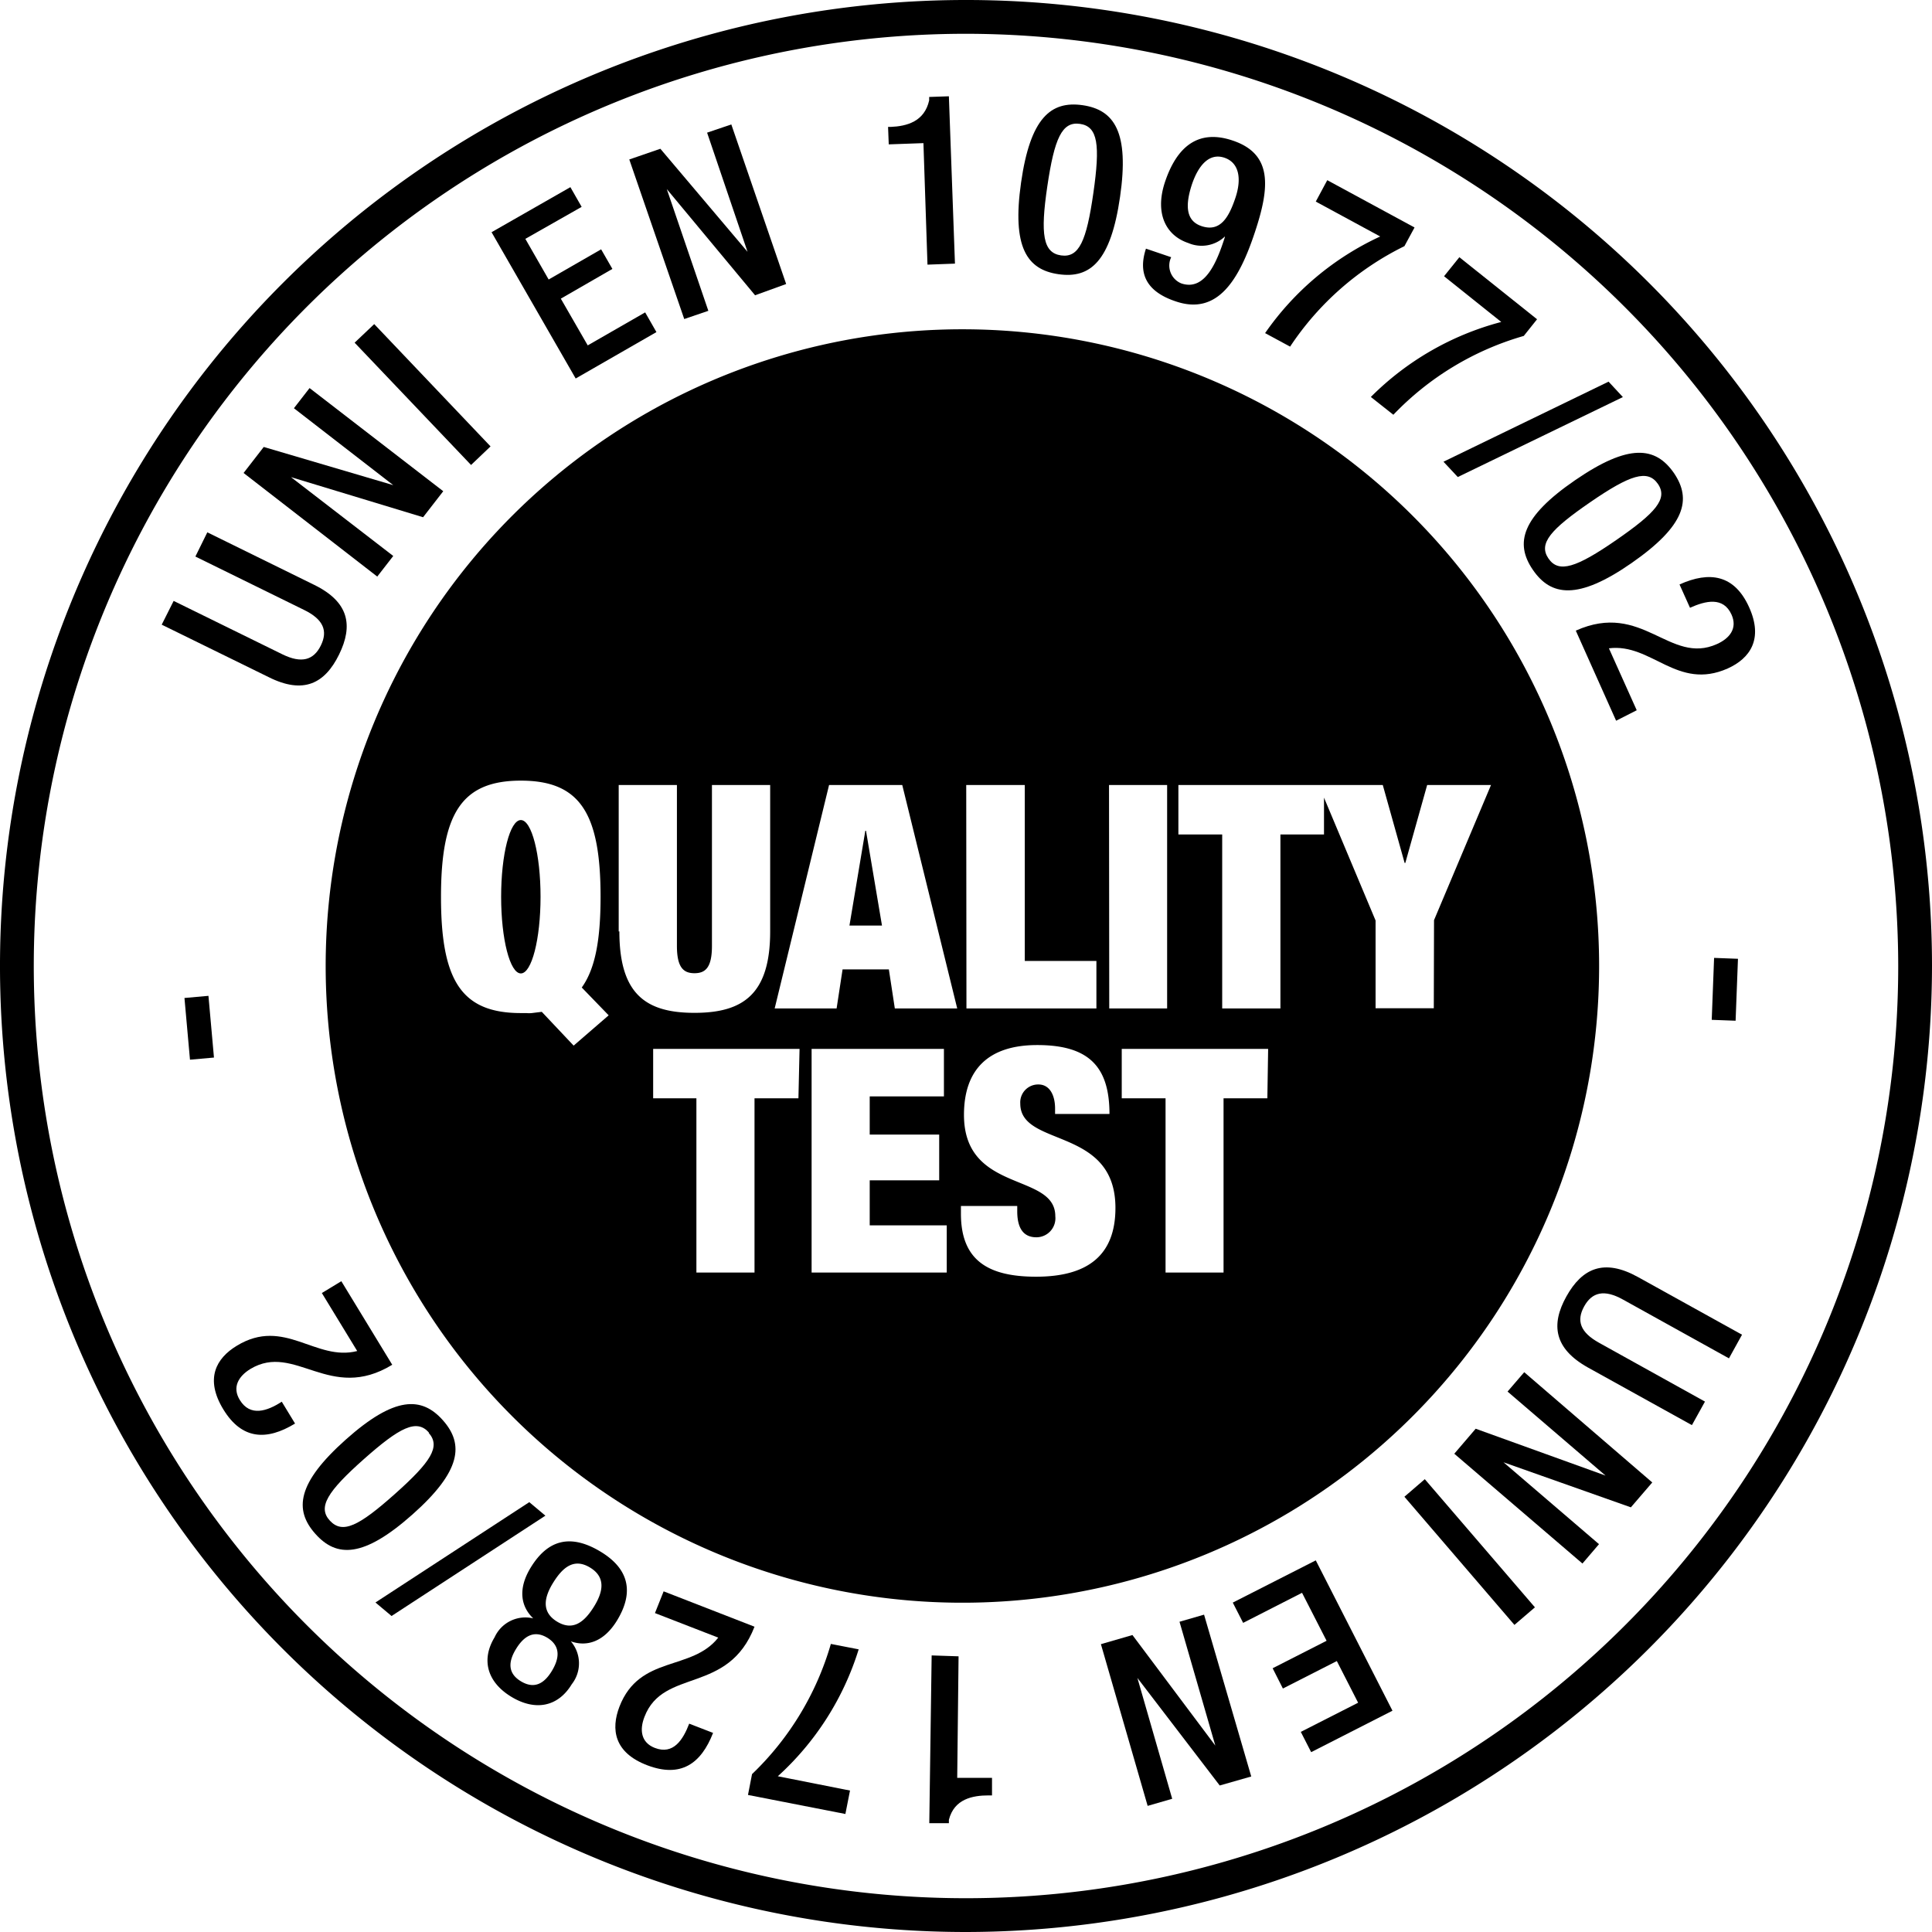 <svg xmlns="http://www.w3.org/2000/svg" viewBox="0 0 171.56 171.56"><g id="Livello_2" data-name="Livello 2"><g id="Livello_1-2" data-name="Livello 1"><path d="M85.78,171.56a85.78,85.78,0,1,1,85.78-85.78A85.88,85.88,0,0,1,85.78,171.56ZM85.78,3a82.78,82.78,0,1,0,82.78,82.78A82.87,82.87,0,0,0,85.78,3Z"/><path d="M15.42,53.36l9.65,4.74c1.71.84,2.78.52,3.42-.78S28.72,55,27,54.16l-9.65-4.74,1.06-2.15,9.48,4.66c3.11,1.52,3.48,3.62,2.22,6.19s-3.15,3.57-6.27,2l-9.48-4.65Z"/><path d="M21.63,42l1.79-2.31,11.5,3.39,0,0L26.1,36.25l1.39-1.79,11.87,9.16-1.79,2.31L25.84,42.37l0,0,9.08,7L33.5,51.2Z"/><path d="M31.49,30.43l1.74-1.65L43.56,39.64l-1.73,1.65Z"/><path d="M43.65,20.62l7-4,1,1.75-5,2.84,2.07,3.61,4.66-2.68,1,1.74L49.8,26.52l2.39,4.15,5.1-2.93,1,1.75-7.17,4.12Z"/><path d="M55.88,14.16l2.76-.95,7.74,9.15h0L62.79,11.78l2.15-.73,4.87,14.17-2.76,1-7.84-9.43,0,0L62.9,27.6l-2.14.73Z"/><path d="M82.36,23.5,82,12.71l-3.08.11-.06-1.55h.23c1.43-.06,3-.47,3.42-2.36V8.61l1.75-.06.54,14.86Z"/><path d="M96.13,9.34c2.83.41,4.16,2.4,3.33,8.14S96.81,24.75,94,24.35s-4.15-2.4-3.33-8.14S93.31,8.94,96.13,9.34ZM94.22,22.68c1.6.23,2.26-1.28,2.87-5.54S97.5,11.23,95.9,11,93.63,12.29,93,16.55,92.62,22.45,94.22,22.68Z"/><path d="M104,22.84a1.71,1.71,0,0,0,.91,2.33c2.13.71,3.18-2,3.86-4.12l0-.05a3,3,0,0,1-3.25.58c-1.93-.64-3-2.55-2.09-5.36,1.07-3.25,3-4.75,6-3.75,3.57,1.18,3.35,4.11,2,8.16-1.4,4.23-3.31,7.38-7,6.14-2.49-.82-3.44-2.35-2.67-4.69ZM108.71,14c-1.38-.45-2.33.76-2.88,2.41-.65,2-.43,3.24.87,3.67,1.67.56,2.43-.81,3-2.5S110.05,14.44,108.71,14Z"/><path d="M117.86,16l7.75,4.2-.9,1.66a25.84,25.84,0,0,0-10.15,8.92l-2.22-1.2A25.38,25.38,0,0,1,122.56,21l-5.72-3.1Z"/><path d="M129.59,22.84l6.9,5.51-1.18,1.48a25.89,25.89,0,0,0-11.58,7l-2-1.58a25.53,25.53,0,0,1,11.58-6.66l-5.08-4.06Z"/><path d="M142.84,33.89l1.27,1.37-14.66,7.1L128.18,41Z"/><path d="M148.64,42c1.61,2.36,1,4.69-3.76,8s-7.16,2.95-8.77.59-1-4.68,3.76-7.95S147,39.64,148.64,42ZM137.5,49.59c.91,1.34,2.48.81,6-1.62s4.63-3.68,3.72-5-2.48-.8-6,1.62S136.59,48.26,137.5,49.59Z"/><path d="M143.51,64,139.93,56c5.92-2.66,8.33,3.09,12.54,1.19,1.13-.51,1.83-1.4,1.29-2.61-.73-1.62-2.31-1.23-3.69-.61l-.93-2.07c2.68-1.21,4.87-.86,6.17,2s.08,4.57-1.89,5.46c-4.5,2-6.76-2.27-10.55-1.79l2.47,5.5Z"/><path d="M154.33,85.14l-.21,5.5L152,90.56l.21-5.5Z"/><path d="M153.53,120.62l-9.41-5.22c-1.67-.93-2.75-.66-3.45.61s-.35,2.3,1.33,3.23l9.4,5.22-1.16,2.09L141,121.43c-3-1.68-3.3-3.8-1.91-6.3s3.33-3.41,6.36-1.73l9.24,5.12Z"/><path d="M146.72,131.64l-1.9,2.21-11.31-4,0,0,8.48,7.27-1.47,1.72-11.38-9.75,1.9-2.22,11.53,4.16,0,0-8.7-7.46,1.48-1.72Z"/><path d="M136.3,142.73l-1.82,1.56-9.77-11.38,1.81-1.56Z"/><path d="M123.65,151.91l-7.22,3.68-.92-1.8,5.09-2.59-1.89-3.7-4.79,2.44-.91-1.8,4.79-2.44-2.18-4.26-5.23,2.67-.92-1.8,7.37-3.75Z"/><path d="M111.11,157.75l-2.8.8L101,149l0,0,3.09,10.73-2.18.63L97.76,146l2.8-.81,7.36,9.82,0,0-3.18-11,2.18-.63Z"/><path d="M85.12,147.08,85,157.87l3.09,0,0,1.56H87.8c-1.43,0-3.07.31-3.54,2.17v.3l-1.74,0L82.73,147Z"/><path d="M75.07,161.08l-8.65-1.69.36-1.85a26,26,0,0,0,7-11.56l2.47.48a25.32,25.32,0,0,1-7.18,11.27L75.48,159Z"/><path d="M58.93,141.31,67,144.45c-2.35,6.05-8.1,3.64-9.77,8-.45,1.15-.32,2.28.91,2.76,1.66.65,2.52-.74,3.06-2.15l2.12.82c-1.07,2.75-2.87,4-5.83,2.88s-3.26-3.2-2.48-5.22c1.79-4.6,6.41-3.12,8.77-6.12l-5.62-2.18Z"/><path d="M54.79,143.9c-1.15,1.88-2.66,2.36-4.1,1.85l0,0a3,3,0,0,1,.08,3.81c-1.21,2-3.23,2.41-5.37,1.11s-2.69-3.29-1.48-5.28a3,3,0,0,1,3.43-1.68l0,0c-1.1-1.05-1.38-2.61-.23-4.5,1.53-2.51,3.55-3,6.15-1.46S56.32,141.39,54.79,143.9Zm-6.19,1.53c-1.28-.77-2.17,0-2.78,1s-.84,2.1.44,2.87,2.14.08,2.75-.93S49.87,146.21,48.6,145.43Zm3.8-6.23c-1.44-.88-2.44,0-3.26,1.31s-1.1,2.62.33,3.49,2.44,0,3.26-1.31S53.83,140.07,52.4,139.2Z"/><path d="M34.77,143.5l-1.43-1.2L47,133.39l1.43,1.2Z"/><path d="M28,136.2c-1.9-2.13-1.62-4.51,2.71-8.37s6.73-3.84,8.62-1.71,1.63,4.52-2.71,8.37S29.89,138.33,28,136.2Zm10.08-9c-1.08-1.21-2.56-.48-5.78,2.38s-4.12,4.26-3,5.46,2.56.48,5.77-2.38S39.14,128.45,38.07,127.24Z"/><path d="M30.31,113.77l4.52,7.42c-5.54,3.38-8.64-2-12.59.37-1.06.65-1.64,1.62-.95,2.75.92,1.52,2.44,1,3.73.16l1.18,1.94c-2.51,1.53-4.72,1.45-6.37-1.26s-.65-4.53,1.2-5.65c4.22-2.57,7,1.42,10.69.47l-3.14-5.15Z"/><path d="M16.87,94.1l-.49-5.48,2.13-.19L19,93.91Z"/><polygon points="76.84 73.77 75.43 82.19 78.32 82.19 76.9 73.77 76.84 73.77"/><ellipse cx="46.25" cy="79.63" rx="1.75" ry="6.81"/><path d="M85.48,29.24A56.54,56.54,0,1,0,142,85.78,56.54,56.54,0,0,0,85.48,29.24Zm13,40.47h5.16V89.55H98.5Zm-12.68,0H91V85.33h6.36v4.22H85.82ZM50.94,92.85l-2.83-3-.89.11a2.37,2.37,0,0,1-.47,0h-.5c-5.28,0-7.09-2.89-7.09-10.31S41,69.32,46.25,69.32s7.08,2.89,7.08,10.31c0,3.81-.47,6.39-1.67,8.06l2.39,2.47Zm4-10.14v-13h5.17V84c0,1.92.59,2.42,1.56,2.42s1.55-.5,1.55-2.42V69.71h5.17v13c0,5.56-2.39,7.23-6.72,7.23S55,88.27,55,82.71ZM70.9,97.53H67V113H61.84V97.53H58V93.14h13ZM84.07,113h-12V93.14H83.82v4.22H77.23v3.39H83.4v4.06H77.23v4h6.84ZM79.46,89.55l-.53-3.47H74.82l-.53,3.47h-5.5l4.83-19.84h6.5L85,89.55ZM92,113.37c-4.28,0-6.67-1.47-6.67-5.59v-.69h5v.47c0,1.7.7,2.31,1.7,2.31A1.69,1.69,0,0,0,93.71,108c0-3.92-8.11-2-8.11-9,0-4,2.14-6.2,6.5-6.2,4.53,0,6.42,1.86,6.42,6.12H93.69v-.48c0-1.19-.48-2.14-1.48-2.14A1.59,1.59,0,0,0,90.6,98c0,3.92,8.45,2,8.45,9.26C99.05,111.48,96.58,113.37,92,113.37Zm20.54-15.84h-3.89V113H103.5V97.53H99.61V93.14h13Zm14.78-8h-5.17V81.74l-4.58-10.91V74.1H113.7V89.55h-5.17V74.1h-3.89V69.71h18.15l1.94,6.92h.06l1.94-6.92h5.67l-5.06,12Z"/></g></g></svg>